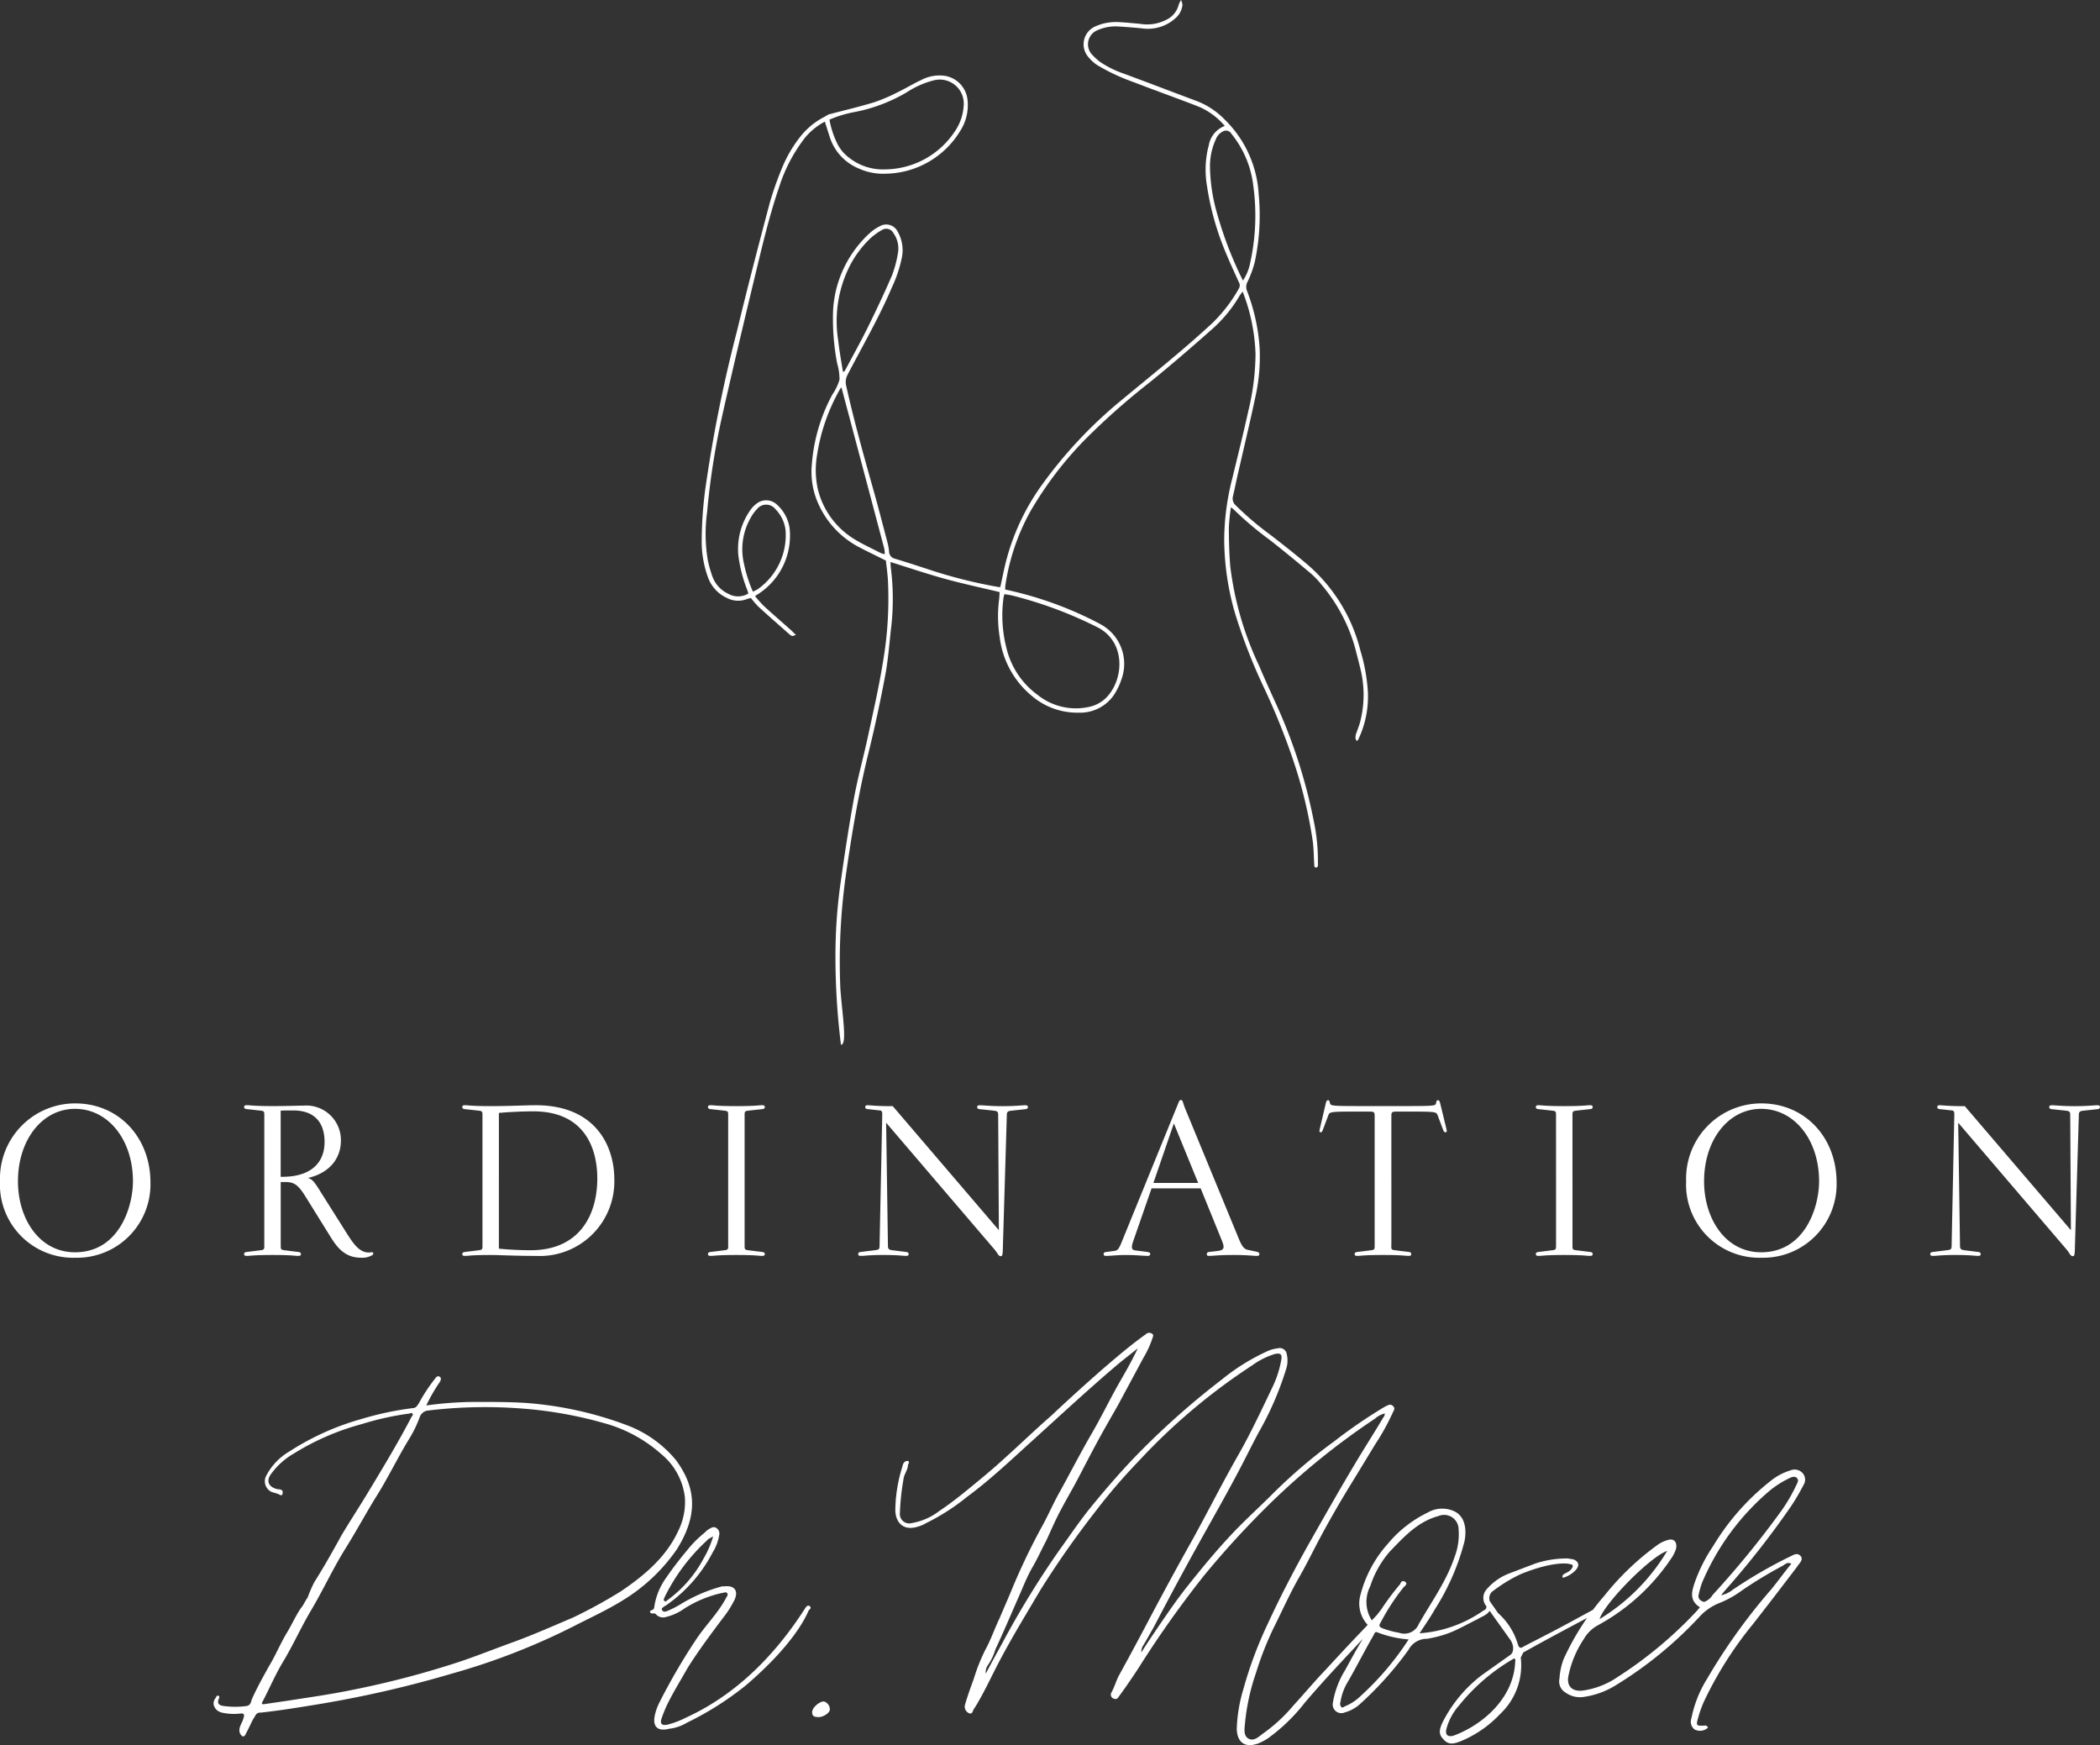 <?xml version="1.0" encoding="utf-8"?>
<svg xmlns="http://www.w3.org/2000/svg" xmlns:xlink="http://www.w3.org/1999/xlink" width="232.847" height="193.472" viewBox="0 0 232.847 193.472"><rect x="0" y="0" width="232.847" height="193.472" fill="#333333" stroke="none"/><defs><style>.a{fill:none;}.b{clip-path:url(#a);}.c{fill:#fff;}</style><clipPath id="a"><path class="a" d="M0,0H232.847V-193.472H0Z"/></clipPath></defs><g transform="translate(0 193.472)"><g class="b"><g transform="translate(111.379 -127.604)"><path class="c" d="M0,0A2.106,2.106,0,0,0-.095.3,14.547,14.547,0,0,0,.232,6.041a8.979,8.979,0,0,0,3.437,5.124,6.775,6.775,0,0,0,5.757,1.322,3.8,3.8,0,0,0,1.825-.984c2.02-2,2.256-6.266-1-7.86A45.5,45.5,0,0,0,.86.153C.6.089.322.056,0,0M-18.082-22.929a1.288,1.288,0,0,0-.146.183,21.183,21.183,0,0,0-2.55,7.285,9.9,9.9,0,0,0,.075,3.8A8.971,8.971,0,0,0-16.812-6.2c.978.627,2.051,1.1,3.085,1.641a2.575,2.575,0,0,0,.455.129,4.067,4.067,0,0,0-.059-.619Q-15.7-13.98-18.082-22.929m.171-1.735.148-.011c.083-.145.17-.288.248-.436.785-1.478,1.6-2.939,2.344-4.44.935-1.9,1.845-3.815,2.683-5.758a12.02,12.02,0,0,0,.67-2.505A2.9,2.9,0,0,0-12.3-40a.9.9,0,0,0-1.315-.355,7.134,7.134,0,0,0-1.325.972,11.484,11.484,0,0,0-2.389,3.345,13.578,13.578,0,0,0-1.116,7.874q.094.788.215,1.574c.1.642.209,1.283.314,1.924m44.355-10.1a5.382,5.382,0,0,0,.8-1.952,24.3,24.3,0,0,0,.35-8.534,11.188,11.188,0,0,0-2.433-5.788.68.68,0,0,0-.988-.225,1.538,1.538,0,0,0-.711.785,7.165,7.165,0,0,0-.673,3.208,19.641,19.641,0,0,0,.753,4.951,42.248,42.248,0,0,0,2.9,7.555m12.495,50.4c.189-.556.389-1.041.521-1.545a12.017,12.017,0,0,0-.017-5.922c-.162-.68-.346-1.356-.514-2.035a18.468,18.468,0,0,0-3.754-7.159,9.24,9.24,0,0,0-1.227-1.289c-1.494-1.256-3-2.5-4.534-3.7A37.223,37.223,0,0,1,25.422-9.38a3.939,3.939,0,0,0-.316-.252,21.689,21.689,0,0,0-.23,2.276c.005,1.419.036,2.843.155,4.256A35.7,35.7,0,0,0,28.194,7.859c.615,1.444,1.263,2.874,1.913,4.3a58.559,58.559,0,0,1,4.281,13.491,20.669,20.669,0,0,1,.361,4.115c0,.2.079.437-.185.554-.249-.032-.21-.229-.22-.389-.057-.868-.051-1.745-.173-2.6A51.57,51.57,0,0,0,32.3,19.283a75.535,75.535,0,0,0-3.589-9.041,61.445,61.445,0,0,1-3.169-8.184,29.846,29.846,0,0,1-1.182-8.1,27.87,27.87,0,0,1,.916-6.86c.595-2.475,1.219-4.944,1.763-7.43a27.344,27.344,0,0,0,.794-6.3,20.822,20.822,0,0,0-1.428-6.913c-.153.211-.274.347-.362.5a15.044,15.044,0,0,1-3.168,3.792c-2.239,1.987-4.508,3.935-6.836,5.821a76.629,76.629,0,0,0-7.235,6.422A40.049,40.049,0,0,0,2.86-9.163a24.259,24.259,0,0,0-2.751,8.1C.081-.9.085-.737.071-.514c.3.068.586.127.867.195a40.552,40.552,0,0,1,9.345,3.457c.094.049.187.1.279.152a4.984,4.984,0,0,1,2.414,6.127,7.45,7.45,0,0,1-.885,1.821,4.552,4.552,0,0,1-3.844,1.9,7.76,7.76,0,0,1-5.266-1.9A9.976,9.976,0,0,1-.53,4.8,14.834,14.834,0,0,1-.594.549C-.566.281-.556.011-.54-.229c-2.079-.5-4.108-.93-6.1-1.48s-3.966-1.22-6.006-1.855c.015.25.016.459.044.664a27.347,27.347,0,0,1,.025,6.668c-.2,1.75-.324,3.513-.649,5.239-.538,2.855-1.143,5.7-1.84,8.52-1.071,4.332-1.818,8.718-2.454,13.13A68.874,68.874,0,0,0-18.2,43.735c.222,2.967.778,6.221.065,6.219A79.43,79.43,0,0,1-18.743,39.6a57.742,57.742,0,0,1,.543-7.423c.451-3.192.928-6.384,1.51-9.554.424-2.313,1.063-4.586,1.558-6.888.581-2.7,1.2-5.387,1.637-8.106a41.367,41.367,0,0,0,.563-9.26c-.046-.718-.148-1.432-.219-2.092-1.047-.522-2.042-1-3.017-1.509a10.039,10.039,0,0,1-4.4-4.622,8.606,8.606,0,0,1-.8-4.456,19.338,19.338,0,0,1,2.284-7.823,5.8,5.8,0,0,0,.791-1.653,6.463,6.463,0,0,0-.264-1.807A26.045,26.045,0,0,1-19-31.608a12.532,12.532,0,0,1,4.131-8.484,4.556,4.556,0,0,1,1-.672,1.417,1.417,0,0,1,2.025.575,4.136,4.136,0,0,1,.418,3.077,14.386,14.386,0,0,1-1.043,3.066c-1.422,3.346-3.249,6.487-4.922,9.705a1.718,1.718,0,0,0-.158,1.264c.876,3.914,1.955,7.774,3.045,11.632.536,1.9,1.025,3.809,1.526,5.716a5.994,5.994,0,0,1,.178,1,.833.833,0,0,0,.673.806c1.319.4,2.631.823,3.939,1.257A54.624,54.624,0,0,0-.664-.79a1.231,1.231,0,0,0,.2,0c.207-.94.387-1.875.62-2.8a25.3,25.3,0,0,1,4-8.534,49.712,49.712,0,0,1,8.826-9.392c3.4-2.821,6.861-5.56,10.1-8.571a16.748,16.748,0,0,0,2.924-3.83.69.69,0,0,0-.047-.715c-.448-1.009-.92-2.007-1.34-3.027a31,31,0,0,1-2.164-7.567,10.735,10.735,0,0,1,.061-3.987c.039-.165.077-.331.127-.493a2.788,2.788,0,0,1,1.779-2.2,7.845,7.845,0,0,0-2.718-2.066c-1.316-.533-2.654-1.01-3.984-1.51-.813-.306-1.63-.6-2.442-.915-.891-.34-1.794-.654-2.664-1.043a22.53,22.53,0,0,1-2.364-1.229,4.54,4.54,0,0,1-.973-.9,2.16,2.16,0,0,1,.778-3.366,5.6,5.6,0,0,1,2.54-.486c.826.037,1.65.126,2.474.2a4.669,4.669,0,0,0,2.9-.467,2.533,2.533,0,0,0,1.353-1.68,2.7,2.7,0,0,1,.257-.5,2.012,2.012,0,0,1,.153.516,2.244,2.244,0,0,1-.767,1.494A4.574,4.574,0,0,1,15.2-62.727c-.886-.088-1.775-.16-2.664-.209a4.89,4.89,0,0,0-2.233.418,1.683,1.683,0,0,0-.644,2.65,6.738,6.738,0,0,0,.931.858,11.111,11.111,0,0,0,2.674,1.318c2.7,1,5.4,2.035,8.1,3.045a8.582,8.582,0,0,1,3.048,2.03,12.55,12.55,0,0,1,3.77,8.266,24.611,24.611,0,0,1-.433,7.533,11.693,11.693,0,0,1-.806,2.2,1.178,1.178,0,0,0-.048,1.014,21.484,21.484,0,0,1,1.394,6.314,20.4,20.4,0,0,1-.476,5.44c-.629,2.966-1.341,5.915-2.015,8.871-.161.7-.292,1.413-.465,2.113a1.006,1.006,0,0,0,.312,1.028,33.764,33.764,0,0,0,3.829,3.255c1.311,1.01,2.613,2.033,3.881,3.1a18.468,18.468,0,0,1,6.115,9.763,19.911,19.911,0,0,1,.817,4.5,11.026,11.026,0,0,1-1.027,5.259c-.222.526-.42-.049-.313-.4"/></g><g transform="translate(91.86 -180.781)"><path class="c" d="M0,0C1.746-.461,3.433-.854,5.093-1.362A19.074,19.074,0,0,0,7.716-2.488c.86-.413,1.675-.919,2.541-1.318a4.32,4.32,0,0,1,2.649-.478,3.012,3.012,0,0,1,2.52,2.737,5.274,5.274,0,0,1-.836,3.4A9.832,9.832,0,0,1,6.315,6.566,6.46,6.46,0,0,1,3.4,6.005,5.626,5.626,0,0,1,.133,2.475C-.041,1.935-.207,1.392-.4.793A7.284,7.284,0,0,0-2.589,2.561,17.606,17.606,0,0,0-5.473,8.056c-.993,2.894-1.713,5.865-2.429,8.833-1.363,5.649-2.709,11.3-3.983,16.974A83.119,83.119,0,0,0-13.46,44.111a17.789,17.789,0,0,0,.085,5.328,14.353,14.353,0,0,0,.505,1.771,3.366,3.366,0,0,0,1.759,1.923,2.2,2.2,0,0,0,2.227-.024c-.046-.149-.086-.306-.142-.456A15.5,15.5,0,0,1-9.989,48.9a7.48,7.48,0,0,1,1.338-5.059,2.979,2.979,0,0,1,.61-.644,1.727,1.727,0,0,1,2.327.054,4.339,4.339,0,0,1,1.4,2.58,7.692,7.692,0,0,1-3.5,7.344c-.091.049-.173.114-.328.218a14.06,14.06,0,0,0,.98,1.1c.97.889,1.968,1.748,2.952,2.622.183.162.35.342.6.586-.215.059-.33.128-.423.106a.833.833,0,0,1-.318-.2c-1.145-1.012-2.3-2.018-3.424-3.048A9.951,9.951,0,0,1-8.6,53.6c-.143.041-.325.079-.5.143a2.658,2.658,0,0,1-2.156-.145,3.989,3.989,0,0,1-2.122-2.339,11.642,11.642,0,0,1-.677-3.677,44.058,44.058,0,0,1,.485-6.66A157.414,157.414,0,0,1-10.116,23.9c1.142-4.742,2.374-9.463,3.627-14.177A37.621,37.621,0,0,1-5.081,5.768a14.3,14.3,0,0,1,1.938-3.28A7.994,7.994,0,0,1-.489.287m.6.287A9.969,9.969,0,0,0,1.026,3.32,4.358,4.358,0,0,0,2.252,4.765,6.055,6.055,0,0,0,6.281,6.087a9.367,9.367,0,0,0,7.7-4.167A5.628,5.628,0,0,0,14.988-.921a2.662,2.662,0,0,0-3.334-2.857A10,10,0,0,0,8.7-2.471,18.061,18.061,0,0,1,2.965-.284,12.766,12.766,0,0,0,.107.574M-8.375,52.906c.216-.111.372-.179.515-.266a7.33,7.33,0,0,0,3.1-6.582,3.981,3.981,0,0,0-1.119-2.3,1.3,1.3,0,0,0-2.056,0,4.537,4.537,0,0,0-.733,1.03,7.017,7.017,0,0,0-.692,5.048,15.175,15.175,0,0,0,.987,3.075"/></g><g transform="translate(0 -62.533)"><path class="c" d="M0,0A8.114,8.114,0,0,0,8.341,8.492,8.142,8.142,0,0,0,16.682.151c0-5.04-3.553-8.769-8.341-8.769A8.337,8.337,0,0,0,0,0M14.742.025c0,2.772-1.512,7.863-6.426,7.863-3.982,0-6.325-3.755-6.325-7.863,0-4.611,2.7-8.039,6.325-8.039,3.679,0,6.426,3.428,6.426,8.039m16.607-.5h-.227V-7.812c.378-.025.882-.025,1.386-.025,2.268,0,3.478,1.235,3.478,3.5,0,2.444-1.689,3.855-4.637,3.855m2.268-7.887c-.706,0-1.714.05-3.4.05-2.167,0-2.47-.1-2.823-.1-.2,0-.327.025-.327.2,0,.151.1.2.227.227l1.612.176c.4.05.4.126.4.554V7.132c0,.4,0,.478-.4.529l-1.612.2c-.126.026-.227.076-.227.227,0,.177.126.2.327.2.353,0,.656-.1,2.823-.1,2.192,0,2.469.1,2.822.1.2,0,.328-.025.328-.2,0-.151-.1-.2-.227-.227l-1.613-.2c-.4-.051-.4-.126-.4-.529V.1h.554c.983,0,1.437.4,2.193,1.613l2.772,4.46c.68,1.084,1.537,2.318,3.377,2.318a2.168,2.168,0,0,0,1.234-.277c.252-.151.1-.4-.1-.327a1.144,1.144,0,0,1-.278.025c-1.058,0-1.738-1.059-2.343-1.991L35.608,1.285C34.877.1,34.65-.2,34.146-.353,36.464-.882,37.8-2.444,37.8-4.511a3.836,3.836,0,0,0-4.183-3.855m21.7,15.85V-7.56c.73-.076,2.469-.176,3.83-.176,5.544,0,7.081,3.931,7.081,7.434,0,4.107-2.016,7.963-7.383,7.963-1.386,0-2.873-.1-3.528-.177m-.908.706c1.059,0,2.672.1,5.04.1A8.261,8.261,0,0,0,68.115-.2c0-3.628-2.016-8.215-8.719-8.215-1.109,0-2.8.1-4.99.1-2.167,0-2.469-.1-2.822-.1-.2,0-.328.025-.328.2,0,.151.1.2.227.227l1.613.176c.4.05.4.126.4.554V7.132c0,.4,0,.478-.4.529l-1.613.2c-.126.026-.227.076-.227.227,0,.177.126.2.328.2.353,0,.655-.1,2.822-.1M80.74,7.132c0,.4,0,.478-.4.529l-1.613.2c-.126.026-.227.076-.227.227,0,.177.126.2.328.2.353,0,.655-.1,2.822-.1,2.193,0,2.47.1,2.823.1.2,0,.327-.025.327-.2,0-.151-.1-.2-.227-.227l-1.612-.2c-.4-.051-.4-.126-.4-.529V-7.258c0-.428,0-.5.4-.554l1.612-.176c.126-.026.227-.076.227-.227,0-.177-.126-.2-.327-.2-.353,0-.63.1-2.823.1-2.167,0-2.469-.1-2.822-.1-.2,0-.328.025-.328.2,0,.151.1.2.227.227l1.613.176c.4.05.4.126.4.554ZM110.2-7.812c.4.05.478.126.478.5l.076,12.751L98.985-8.316a26.368,26.368,0,0,1-2.722-.1c-.176,0-.328.025-.328.2,0,.151.1.2.227.227l1.386.151c.227.025.277.126.277.453l-.3,14.566c0,.353-.076.428-.529.479l-1.613.2c-.126.026-.227.076-.227.227,0,.177.126.2.328.2.353,0,.907-.1,2.444-.1,1.764,0,2.167.1,2.52.1.177,0,.3-.025.3-.2,0-.151-.1-.2-.227-.227l-1.588-.2c-.353-.051-.479-.126-.479-.479l-.2-13.658L110.3,7.61c.328.4.4.706.656.706.226,0,.226-.2.252-1.336l.428-14.288c0-.353.076-.454.5-.5l1.613-.176c.126-.026.227-.076.227-.227,0-.177-.126-.2-.328-.2-.3,0-1.058.1-2.5.1-1.361,0-2.142-.1-2.469-.1-.2,0-.328.025-.328.2,0,.151.1.2.227.227ZM123.555,7.736l-.933.126c-.176.026-.252.076-.252.227,0,.126.051.2.3.2.4,0,1.285-.1,2.117-.1,1.234,0,2.016.1,2.469.1.151,0,.277-.051.277-.2s-.05-.2-.428-.252l-1.184-.151c-.454-.05-.53-.277-.252-1.084l2.016-5.8h5.443l2.318,5.7c.353.856.328,1.134-.4,1.234l-.832.1c-.277.025-.4.051-.4.252,0,.177.076.2.252.2.429,0,.933-.1,2.747-.1,1.588,0,2.092.1,2.57.1.177,0,.252-.051.252-.227,0-.126-.126-.2-.378-.252l-.831-.176c-.4-.076-.655-.227-1.084-1.286L131.392-8.089c-.227-.555-.227-.907-.454-.907-.126,0-.2.126-.277.327L124.412,6.653c-.353.882-.479,1.033-.857,1.083M132.854.2h-4.965l2.268-6.6Zm21.42,6.93V-7.258c0-.4.1-.453.6-.453,4.359,0,4.359-.025,4.536.428l.6,1.588c.076.2.126.277.278.277.126,0,.151-.076.1-.328l-.705-2.9c-.076-.3-.177-.327-.252-.327-.1,0-.151.075-.2.3-.075.378.051.353-5.871.353s-5.8.025-5.9-.353c-.051-.227-.1-.3-.2-.3-.075,0-.176.025-.252.327l-.68,2.9c-.051.252-.025.328.1.328s.176-.076.252-.277l.6-1.588c.177-.453.177-.428,4.562-.428.478,0,.579.05.579.453V7.132c0,.4,0,.478-.378.529l-1.613.2c-.126.026-.226.076-.226.227,0,.177.126.2.327.2.328,0,.63-.1,2.823-.1,2.167,0,2.469.1,2.822.1.176,0,.3-.025.3-.2a.222.222,0,0,0-.2-.227l-1.613-.2c-.4-.051-.4-.126-.4-.529m18.27,0c0,.4,0,.478-.4.529l-1.612.2c-.126.026-.227.076-.227.227,0,.177.126.2.327.2.353,0,.656-.1,2.823-.1,2.192,0,2.469.1,2.822.1.2,0,.328-.025.328-.2,0-.151-.1-.2-.227-.227l-1.613-.2c-.4-.051-.4-.126-.4-.529V-7.258c0-.428,0-.5.4-.554l1.613-.176c.126-.026.227-.076.227-.227,0-.177-.126-.2-.328-.2-.353,0-.63.1-2.822.1-2.167,0-2.47-.1-2.823-.1-.2,0-.327.025-.327.2,0,.151.1.2.227.227l1.612.176c.4.05.4.126.4.554ZM186.958,0A8.113,8.113,0,0,0,195.3,8.492,8.142,8.142,0,0,0,203.64.151c0-5.04-3.553-8.769-8.341-8.769A8.336,8.336,0,0,0,186.958,0M201.7.025c0,2.772-1.512,7.863-6.426,7.863-3.982,0-6.326-3.755-6.326-7.863,0-4.611,2.7-8.039,6.326-8.039,3.679,0,6.426,3.428,6.426,8.039m27.367-7.837c.4.05.479.126.479.5l.075,12.751L217.853-8.316a26.368,26.368,0,0,1-2.722-.1c-.176,0-.327.025-.327.2,0,.151.1.2.226.227l1.386.151c.227.025.278.126.278.453l-.3,14.566c0,.353-.075.428-.529.479l-1.613.2c-.126.026-.227.076-.227.227,0,.177.126.2.328.2.353,0,.907-.1,2.444-.1,1.764,0,2.168.1,2.52.1.177,0,.3-.025.3-.2,0-.151-.1-.2-.227-.227l-1.588-.2c-.352-.051-.478-.126-.478-.479l-.2-13.658L229.168,7.61c.327.4.4.706.655.706.227,0,.227-.2.252-1.336L230.5-7.308c0-.353.076-.454.5-.5l1.613-.176c.126-.026.227-.076.227-.227,0-.177-.126-.2-.328-.2-.3,0-1.058.1-2.495.1-1.36,0-2.142-.1-2.469-.1-.2,0-.328.025-.328.2,0,.151.1.2.227.227Z"/></g><g transform="translate(26.885 -0.984)"><path class="c" d="M0,0C.224.056.336-.168.392-.336c.392-.672.616-1.344,1.008-1.9a.578.578,0,0,1,.616-.392c2.072-.224,4.144-.56,6.216-.9A123.03,123.03,0,0,0,23.184-6.944a74.112,74.112,0,0,0,13.44-5.208c1.848-.952,3.7-1.792,5.432-2.856a19.843,19.843,0,0,0,6.1-5.712c2.352-3.752,2.184-6.776-.056-9.856a12.882,12.882,0,0,0-5.488-3.92,40.083,40.083,0,0,0-11.2-2.464c-1.792-.112-3.584-.112-5.32-.112a40.26,40.26,0,0,0-5.712.392A19.176,19.176,0,0,1,21.9-39.312c.112-.224.168-.448-.056-.56-.168-.112-.336,0-.448.168a18.619,18.619,0,0,0-1.848,2.8c-.168.224-.224.392-.5.5a34.26,34.26,0,0,0-5.88,1.232,29.119,29.119,0,0,0-7.952,3.584,6.676,6.676,0,0,0-2.632,2.8,1.306,1.306,0,0,0,.616,1.68c.28.112.616.168.84.28.168.112.392.168.392-.056.056-.168.056-.392-.168-.448a.71.71,0,0,0-.336-.056c-1.064-.224-1.344-.952-.728-1.736a8.077,8.077,0,0,1,2.52-2.24,27.954,27.954,0,0,1,7.5-3.248,32.006,32.006,0,0,1,5.32-1.176c.112-.056.224-.112.336.056.056.112-.056.224-.112.28-1.456,2.8-3.08,5.488-4.7,8.176-1.008,1.68-2.072,3.3-3.08,4.984-.952,1.736-1.96,3.528-3.024,5.208a15.184,15.184,0,0,0-.728,1.68c-.28.392-.448.84-.784,1.232-.56.84-.952,1.736-1.456,2.576C4.2-10.3,3.7-9.016,2.912-7.728,2.24-6.5,1.568-5.32,1.008-4.032c-.056.28-.168.616-.56.672a9.492,9.492,0,0,1-2.52,0c-.448-.056-.784-.224-.56-.784.056-.112.112-.28,0-.336-.224-.112-.28.112-.336.224-.5.56-.168,1.4.672,1.624A6.118,6.118,0,0,0-.28-2.52c.392-.056.56.056.392.5-.112.5-.5.9-.448,1.456A.806.806,0,0,0,0,0M2.52-3.584c-.336.056-.5.056-.224-.392.728-1.4,1.344-2.856,2.184-4.256,1.12-1.848,1.96-3.752,3.08-5.656,1.4-2.352,2.464-4.7,3.864-6.944,1.232-1.96,2.3-3.976,3.528-5.936,1.288-2.072,2.352-4.312,3.64-6.384a13.53,13.53,0,0,0,1.064-2.24,1.085,1.085,0,0,1,.952-.728,52.828,52.828,0,0,1,10.3-.224A45.718,45.718,0,0,1,40.1-34.72,15.824,15.824,0,0,1,46.424-31.3a7.309,7.309,0,0,1,2.632,4.816,7.293,7.293,0,0,1-.784,3.808c-1.344,2.856-3.752,4.872-6.328,6.608a54.927,54.927,0,0,1-5.32,2.912c-2.128.9-4.256,1.848-6.384,2.632C28.224-9.8,26.264-9.016,24.3-8.344a101.217,101.217,0,0,1-12.1,3.192c-2.408.5-4.872.84-7,1.176ZM47.32-.84a4.808,4.808,0,0,0,1.96-.672,33.858,33.858,0,0,0,6.608-4.2c5.152-4.424,6.552-7.448,6.888-8.232.056-.112.336-.224.168-.448-.168-.168-.336-.112-.5.112-2.576,4.032-6.776,9.24-13.272,12.208a9.978,9.978,0,0,1-2.072.784c-.616.112-.84-.112-.616-.728a14.584,14.584,0,0,1,.56-1.4c.672-1.4,1.512-2.744,2.3-4.144,1.232-1.96,2.576-3.752,3.92-5.544a11.14,11.14,0,0,0,1.288-2.016c.448-.952.056-1.624-1.064-1.512H53.2a17.4,17.4,0,0,0-4.48,1.9,11.021,11.021,0,0,1-1.624.84c-.168.056-.448.168-.56-.112-.168-.168.112-.28.28-.448h.056a16.244,16.244,0,0,0,5.264-5.936,5.219,5.219,0,0,0,.728-1.96c.112-.5-.392-1.008-.84-.784a2.276,2.276,0,0,0-.784.56,12.242,12.242,0,0,0-1.9,1.9c-.84,1.008-1.624,2.016-2.352,3.08a7.351,7.351,0,0,0-1.344,3.36c-.056.28-.5.224-.448.448.112.336.448,0,.672.28a1.066,1.066,0,0,0,1.064.28A5.811,5.811,0,0,0,49-14.168,13.09,13.09,0,0,1,53.2-15.9c.168,0,.448-.168.56.056.112.168-.056.336-.168.56-.9,1.68-2.3,3.024-3.36,4.648a67.953,67.953,0,0,0-4.088,7.056,6.588,6.588,0,0,0-.392,1.12C45.416-1.12,45.976-.5,47.32-.84m-.5-14.168c-.224-.056-.056-.28,0-.448a21.208,21.208,0,0,1,4.7-6.272c.112-.168.336-.224.672-.448a10.908,10.908,0,0,1-1.064,2.464,13.584,13.584,0,0,1-3.976,4.592c-.112.056-.224.28-.336.112M63.84-2.128c.616,0,1.288-.5,1.288-.84a.908.908,0,0,0-.672-.9c-.5,0-1.344.728-1.288,1.232,0,.448.336.5.672.5M112.5.84a6.969,6.969,0,0,0,1.12-.56A19.939,19.939,0,0,0,117.767-3.7c2.184-2.576,4.536-5.04,6.832-7.5a16.823,16.823,0,0,0,2.072-2.408.837.837,0,0,0,.056-.728c-.168-.168-.784.672-.9.84l-1.68,1.792c-1.4,1.456-2.744,2.912-4.088,4.368-1.232,1.288-2.352,2.632-3.584,3.976a17.58,17.58,0,0,1-3.36,3.08c-.448.336-1.008.9-1.624.5-.5-.336-.392-1.008-.336-1.624a24.285,24.285,0,0,1,1.232-5.656,35.464,35.464,0,0,1,1.96-4.984c.952-1.9,1.792-3.808,2.856-5.656.672-1.176,1.288-2.408,1.9-3.584,1.288-2.464,2.688-4.872,4.144-7.224l2.352-3.864a25.367,25.367,0,0,0,1.9-3.416c.112-.28.392-.56.056-.84-.28-.28-.56-.056-.84.056a55.965,55.965,0,0,0-5.656,3.864,58.056,58.056,0,0,0-6.944,5.936c-1.512,1.512-3.08,2.912-4.536,4.48-1.68,1.792-3.248,3.7-4.76,5.6-1.12,1.4-2.072,2.8-3.08,4.256-.672,1.008-1.344,1.96-2.072,3.136a1.5,1.5,0,0,1,.112-.616c.448-.728.84-1.456,1.232-2.128,1.176-2.24,2.352-4.48,3.584-6.72,1.848-3.416,3.808-6.776,5.656-10.248.84-1.568,1.568-3.08,2.408-4.648a35,35,0,0,0,3.08-7.112,2.985,2.985,0,0,0,.056-1.568.785.785,0,0,0-1.008-.672,3.744,3.744,0,0,0-1.064.28,23.275,23.275,0,0,0-5.152,3.192,87.377,87.377,0,0,0-8.736,7.672c-2.016,2.016-3.864,4.144-5.656,6.328-1.288,1.568-2.408,3.248-3.584,4.872a101.508,101.508,0,0,0-6.328,10.3c-.616,1.12-1.232,2.24-1.848,3.416a1.34,1.34,0,0,1,.168-.84,6.262,6.262,0,0,0,.9-1.848c.84-1.792,1.624-3.64,2.408-5.432.56-1.232,1.008-2.464,1.68-3.64.56-.952,1.008-1.96,1.512-2.912.56-1.176,1.064-2.408,1.68-3.528.616-1.176,1.288-2.3,1.9-3.472.728-1.4,1.456-2.8,2.184-4.144s1.512-2.688,2.24-3.976l2.8-5.208a10.991,10.991,0,0,0,1.008-2.184c.056-.168.168-.392-.056-.5a.518.518,0,0,0-.672.056c-1.736,1.232-3.36,2.632-4.984,4.032-1.848,1.624-3.7,3.3-5.488,4.984-1.736,1.512-3.416,3.136-5.1,4.648-1.456,1.344-2.968,2.576-4.48,3.808-.9.728-1.848,1.456-2.856,2.128a6.929,6.929,0,0,1-3.08,1.344,1.039,1.039,0,0,1-1.288-1.12,26.652,26.652,0,0,1,.392-3.7c.056-.616.5-1.064.5-1.624.056-.168.224-.336,0-.448a.49.49,0,0,0-.5.28.8.8,0,0,0-.112.336,16.5,16.5,0,0,0-.784,4.648c-.056,1.456.784,2.464,2.3,2.072a3.91,3.91,0,0,0,1.12-.448,24.063,24.063,0,0,0,4.536-2.912c2.576-1.9,4.872-4.088,7.168-6.16,3.024-2.744,6.048-5.544,9.128-8.176.84-.728,1.736-1.4,2.632-2.128-.56,1.176-1.176,2.3-1.792,3.36-1.176,2.016-2.184,4.144-3.36,6.16-1.232,2.128-2.352,4.312-3.528,6.44-.728,1.288-1.288,2.632-2.016,3.92a73,73,0,0,0-3.472,7.336l-1.176,2.744c-.56,1.176-.952,2.352-1.568,3.472a20.645,20.645,0,0,0-1.288,3.248c-.336.9-.672,1.848-.952,2.8a.8.8,0,0,0,.392.952c.448.224.448-.28.616-.5a8.292,8.292,0,0,0,.448-.728c.784-1.344,1.456-2.8,2.184-4.2,1.456-2.8,3.136-5.544,4.76-8.288a103.414,103.414,0,0,1,6.048-8.624,63.755,63.755,0,0,1,4.76-5.544,67.165,67.165,0,0,1,12.6-10.64,8.553,8.553,0,0,1,2.576-1.288c.616-.112.784.056.672.672a11.467,11.467,0,0,1-.952,2.968c-1.232,2.576-2.408,5.1-3.808,7.56-1.792,3.136-3.416,6.384-5.152,9.52-1.512,2.688-2.968,5.376-4.424,8.12-1.176,2.24-2.408,4.536-3.64,6.776-.336.616-.5,1.288-.84,1.9a.469.469,0,0,0,.168.672c.28.112.448.112.616-.168.784-1.064,1.512-2.128,2.24-3.248a115.853,115.853,0,0,1,7.224-10.192q3.108-3.78,6.552-7.224a80.287,80.287,0,0,1,12.432-10.192,2.437,2.437,0,0,1,1.064-.56.636.636,0,0,1-.168.448c-1.064,1.792-2.184,3.528-3.248,5.32-1.736,2.912-3.416,5.88-5.1,8.848-1.568,2.8-3.08,5.712-4.424,8.624a44.651,44.651,0,0,0-2.744,7.336,17,17,0,0,0-.728,4.424c.056,1.456.9,2.072,2.24,1.624m9.687-3.472a4.086,4.086,0,0,0,1.624-.84,37.843,37.843,0,0,0,5.488-6.1,2.293,2.293,0,0,1,2.072-1.232c2.52-.448,3.36-1.064,5.6-2.184.448-.28,1.064-.448,1.344-.952.168-.28.168-.392-.056-.5-.168-.168-.28,0-.336.168,0,.224-.224.28-.392.392a14.019,14.019,0,0,1-7,2.464c.616-.952,1.176-1.736,1.68-2.632a26.085,26.085,0,0,0,3.3-7.56c.28-1.456,0-2.744-1.064-3.3a3.207,3.207,0,0,0-3.024.112,13.242,13.242,0,0,0-4.424,3.472,13.534,13.534,0,0,0-3.024,5.656,3.469,3.469,0,0,0,.784,3.3c.224.224.224.448,0,.784-.952,1.4-1.68,2.8-2.52,4.312A9.9,9.9,0,0,0,120.9-3.7a.955.955,0,0,0,1.288,1.064m6.048-8.848a9.983,9.983,0,0,1-1.848-.5c-.392-.168-.392-.336-.168-.672a24.2,24.2,0,0,1,2.52-3.864c.168-.168.5-.392.168-.616s-.5.112-.56.28a28.756,28.756,0,0,0-2.688,3.752c-.28.5-.336.448-.616-.056a3.8,3.8,0,0,1,0-3.472A10.983,10.983,0,0,1,127.23-20.5c1.568-1.624,3.08-3.3,5.376-3.92a1.61,1.61,0,0,1,2.24,1.512,6.986,6.986,0,0,1-.448,3.024c-.9,2.688-2.576,4.984-3.976,7.448a1.731,1.731,0,0,1-2.184.952M121.8-3.3a.544.544,0,0,1-.056-.5,6.012,6.012,0,0,1,.784-2.184c1.008-1.736,1.9-3.528,2.912-5.264.056-.168.168-.392.392-.28a12.049,12.049,0,0,0,3.472.784,31.872,31.872,0,0,1-5.32,6.272,5.514,5.514,0,0,1-1.68,1.12c-.168.056-.392.28-.5.056M134.9.616a12.559,12.559,0,0,0,4.536-3.08,7.4,7.4,0,0,0,2.3-6.272l.28-.56c3.416-1.9,5.264-2.856,7.672-4.144a2.852,2.852,0,0,0,1.008-1.008.164.164,0,0,0-.28.056l-1.96,1.064c-2.24,1.232-3.976,2.128-6.272,3.3-.448.28-.616.336-.784-.224a7.473,7.473,0,0,0-2.184-3.416l-.9-1.288a.991.991,0,0,1,.224-1.064,16.827,16.827,0,0,1,3.192-1.96c2.856-1.176,4.76-1.288,5.432-1.12.336.056.448.168.224.5-.28.392-.616.448-.952.672-.056.056-.112.336-.056.336.56,0,2.688-1.344,1.232-2.016l-.672-.112a11.152,11.152,0,0,0-3.584.56l-2.8,1.064a6.218,6.218,0,0,0-2.688,1.9,1.433,1.433,0,0,0-.056,1.624l2.8,3.92c.392.616.392,1.4-.112,1.68l-3.08,2.184a15.194,15.194,0,0,0-4.368,5.264c-.28.616-.5,1.232.056,1.792.448.56.952.672,1.792.336m-.616-.672c-.672.168-.952-.112-.784-.784a6.432,6.432,0,0,1,1.4-2.576,21.591,21.591,0,0,1,6.1-5.208c.224.112.112.28.112.5-.224,3.976-3.64,6.888-6.832,8.064m26.768-.672a1.3,1.3,0,0,0,1.456-.224c-.168-.28-.28-.224-.392-.224-.9.056-.952,0-.728-.784a12.337,12.337,0,0,1,.728-2.016,41.6,41.6,0,0,1,5.376-8.456c1.624-2.072,3.248-4.2,4.872-6.328.224-.392.784-.784.392-1.232-.448-.448-.9,0-1.344.168a51.914,51.914,0,0,0-6.16,3.584,3.07,3.07,0,0,1-1.288.616,7.56,7.56,0,0,1,.5-.616,96.65,96.65,0,0,0,7.28-9.3,24.418,24.418,0,0,0,1.344-2.3,1.089,1.089,0,0,0-.112-1.344,1.207,1.207,0,0,0-1.344-.28,6.482,6.482,0,0,0-2.128,1.12,26.673,26.673,0,0,0-6.44,7.28,17.7,17.7,0,0,0-2.016,3.976c-.336,1.008-.672,2.016.56,2.8-.168.168-.224.28-.336.392a45.67,45.67,0,0,1-8.792,7.336,9.1,9.1,0,0,1-3.92,1.512c-1.176.112-1.792-.56-1.512-1.736a11.366,11.366,0,0,1,1.68-3.976,3.987,3.987,0,0,1,1.624-1.568,23,23,0,0,0,8.12-7.448,3.714,3.714,0,0,0,.5-1.064c.112-.728-.28-1.12-.952-.9a3.714,3.714,0,0,0-1.064.5,29.971,29.971,0,0,0-5.936,5.656,29.2,29.2,0,0,0-4.536,7.056,7.231,7.231,0,0,0-.448,2.128,1.434,1.434,0,0,0,.672,1.568,2.736,2.736,0,0,0,1.848.5,9.112,9.112,0,0,0,3.584-1.232,43.879,43.879,0,0,0,9.52-7.784,5.9,5.9,0,0,1,2.072-1.4,11.118,11.118,0,0,0,2.52-1.4,46.481,46.481,0,0,1,4.536-2.744c.28-.168.5-.448.952-.224-.784.952-1.456,1.9-2.24,2.856A64.789,64.789,0,0,0,162.4-6.384a12.985,12.985,0,0,0-1.736,4.368,1.087,1.087,0,0,0,.392,1.288M162.061-14.9c-.392-.112-.672-.336-.616-.728a10.216,10.216,0,0,1,.392-1.4,27.231,27.231,0,0,1,7.616-10.3,10.9,10.9,0,0,1,2.184-1.344c.224-.112.56-.168.728.056.224.224.056.5-.056.728a18.485,18.485,0,0,1-1.9,3.192,103.681,103.681,0,0,1-7.392,9.016,1.865,1.865,0,0,1-.952.784m-11.592,1.9c.56-1.792,5.656-6.944,7.5-7.56a22.034,22.034,0,0,1-7.5,7.56"/></g></g></g></svg>